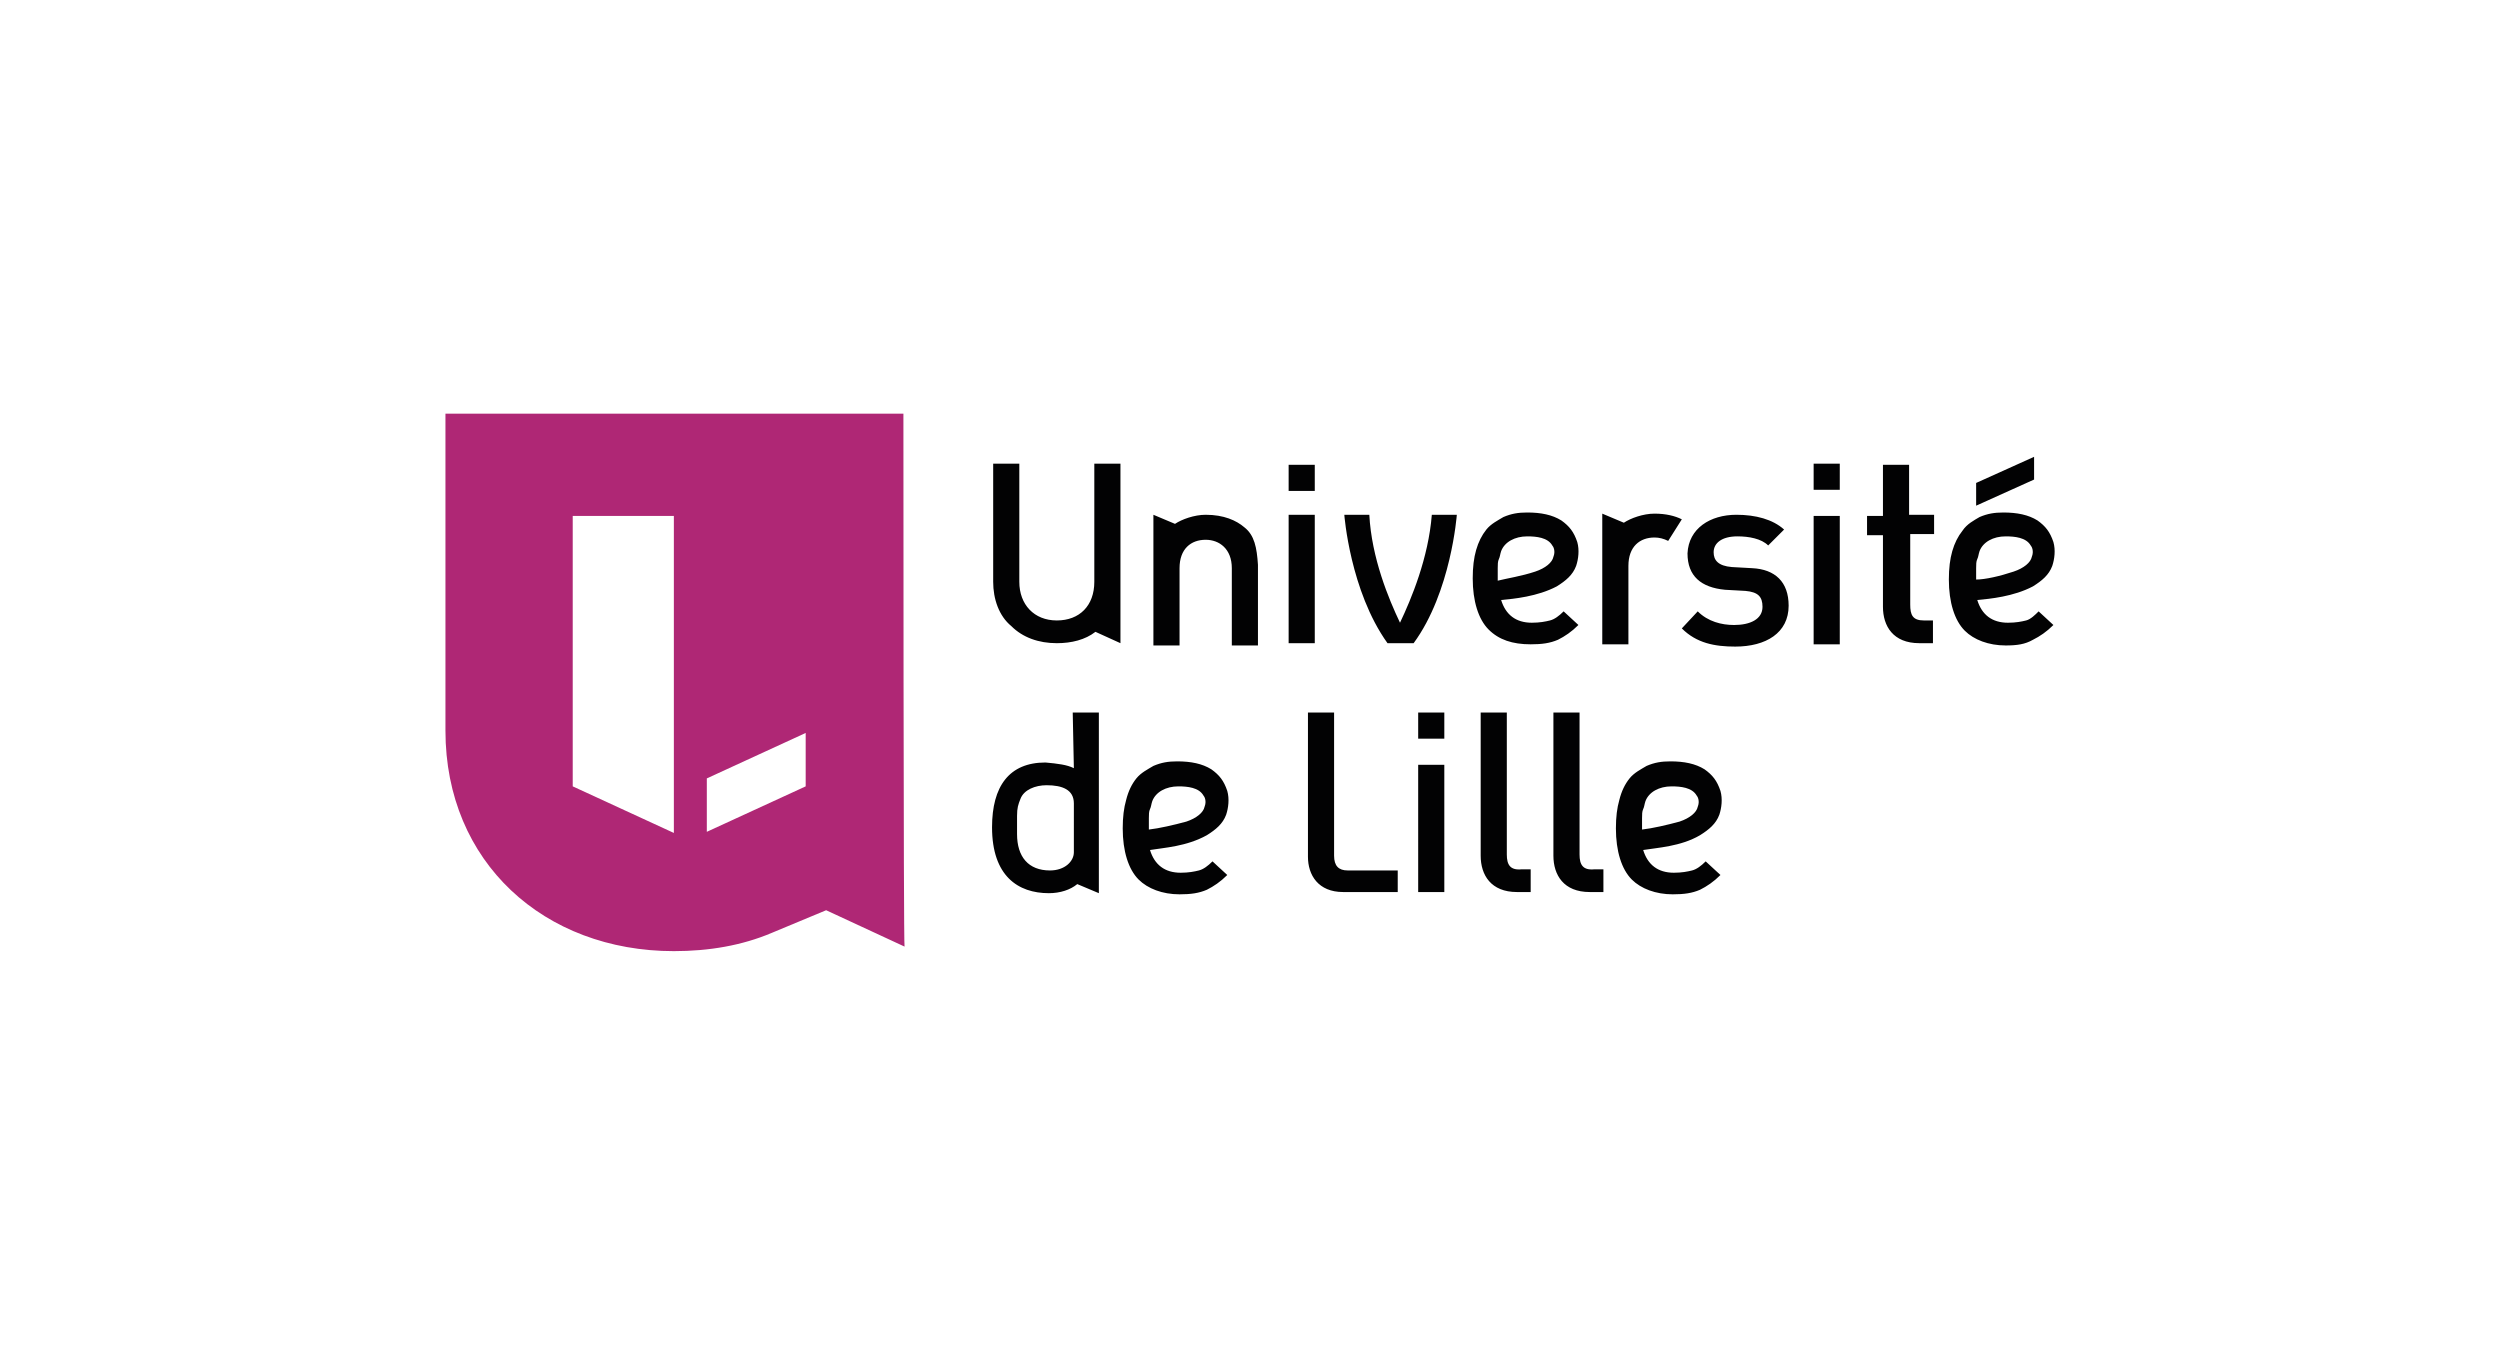 <?xml version="1.0" encoding="utf-8"?>
<!-- Generator: Adobe Illustrator 22.0.1, SVG Export Plug-In . SVG Version: 6.00 Build 0)  -->
<svg version="1.1" id="Calque_1" xmlns="http://www.w3.org/2000/svg" xmlns:xlink="http://www.w3.org/1999/xlink" x="0px" y="0px"
	 viewBox="0 0 220 120" style="enable-background:new 0 0 220 120;" xml:space="preserve">
<style type="text/css">
	.st0{fill:#AF2775;}
	.st1{fill:#020203;}
</style>
<g>
	<path class="st0" d="M79.5,36.4H39.2v27.9c0,11.6,8.7,19.4,20.1,19.4c3.1,0,6-0.5,8.6-1.6l0,0l4.8-2l6.9,3.2
		C79.5,83.1,79.5,36.4,79.5,36.4z M59.3,73.3l-8.9-4.1V45.4h8.9V73.3z M70.9,64.5v4.7l-8.7,4v-4.7L70.9,64.5z"/>
	<path class="st1" d="M123.2,54.8c-1-2.1-2.5-5.7-2.7-9.5h-2.2c0,0,0.5,6.7,3.8,11.3h2.3c3.3-4.5,3.8-11.3,3.8-11.3h-2.2
		C125.7,49.1,124.2,52.7,123.2,54.8 M168,40.9h-2.3v4.5h-1.4v1.7h1.4v6.3c0,1.7,0.9,3.2,3.2,3.2h1.2v-2h-0.8c-1,0-1.2-0.5-1.2-1.4
		v-6.2h2.1v-1.7H168V40.9L168,40.9z M96.3,51.2c0,2.1-1.3,3.4-3.3,3.4s-3.3-1.4-3.3-3.4V40.8h-2.3v10.4c0,1.5,0.5,3,1.6,3.9
		c1,1,2.4,1.5,4,1.5c1.3,0,2.5-0.3,3.4-1l2.2,1V40.8h-2.3C96.3,40.9,96.3,51.2,96.3,51.2z M109.5,46.4c-0.7-0.6-1.8-1.1-3.4-1.1
		c-1,0-2.1,0.4-2.7,0.8l-1.9-0.8v11.5h2.3v-6.8c0-1.7,1-2.5,2.3-2.5c1.2,0,2.3,0.8,2.3,2.5v6.8h2.3v-7.1
		C110.6,48.2,110.4,47.1,109.5,46.4 M143.3,49.8c0-1.7,1-2.5,2.3-2.5c0.4,0,0.8,0.1,1.2,0.3l1.2-1.9c-0.6-0.3-1.4-0.5-2.4-0.5
		c-1,0-2.1,0.4-2.7,0.8l-1.9-0.8v11.5h2.3C143.3,56.7,143.3,49.8,143.3,49.8z M115.7,45.3h-2.3v11.3h2.3
		C115.7,56.7,115.7,45.3,115.7,45.3z M115.7,40.9h-2.3v2.3h2.3V40.9z M159.6,56.7h2.3V45.4h-2.3V56.7L159.6,56.7z M159.6,43.1h2.3
		v-2.3h-2.3V43.1L159.6,43.1z M124.8,78.5h2.3V67.3h-2.3V78.5z M124.8,65h2.3v-2.3h-2.3V65z M131.8,50c0-0.3,0-0.6,0.1-0.8
		c0.1-0.2,0.1-0.4,0.2-0.7c0.3-0.8,1.2-1.3,2.3-1.3c0.8,0,1.8,0.1,2.2,0.8c0.1,0.1,0.3,0.5,0.1,1c-0.1,0.5-0.7,1-1.6,1.3
		c-1.2,0.4-2.5,0.6-3.3,0.8l0,0V50L131.8,50z M134.7,56.7c1,0,1.7-0.1,2.4-0.4c0.6-0.3,1.2-0.7,1.8-1.3l-1.3-1.2
		c-0.4,0.4-0.8,0.7-1.2,0.8c-0.4,0.1-0.9,0.2-1.6,0.2c-1.4,0-2.3-0.7-2.7-2l0,0l0,0c1.1-0.1,3.2-0.3,4.9-1.2c0.8-0.5,1.4-1,1.7-1.8
		c0.2-0.6,0.3-1.4,0.1-2.1c-0.3-0.9-0.7-1.4-1.4-1.9c-0.8-0.5-1.8-0.7-3-0.7c-0.8,0-1.4,0.1-2.1,0.4c-0.5,0.3-1.1,0.6-1.5,1.1
		c-0.4,0.5-0.7,1.1-0.9,1.8s-0.3,1.5-0.3,2.5c0,2,0.5,3.6,1.4,4.5C131.9,56.3,133.1,56.7,134.7,56.7 M101.1,73L101.1,73v-1
		c0-0.3,0-0.6,0.1-0.8c0.1-0.2,0.1-0.4,0.2-0.7c0.3-0.8,1.2-1.3,2.3-1.3c0.8,0,1.8,0.1,2.2,0.8c0.1,0.1,0.3,0.5,0.1,1
		c-0.1,0.5-0.7,1-1.6,1.3C103.3,72.6,102,72.9,101.1,73 M106.2,73.5c0.8-0.5,1.4-1,1.7-1.8c0.2-0.6,0.3-1.4,0.1-2.1
		c-0.3-0.9-0.7-1.4-1.4-1.9c-0.8-0.5-1.8-0.7-3-0.7c-0.8,0-1.4,0.1-2.1,0.4c-0.5,0.3-1.1,0.6-1.5,1.1c-0.4,0.5-0.7,1.1-0.9,1.9
		c-0.2,0.7-0.3,1.5-0.3,2.5c0,2,0.5,3.6,1.4,4.5c0.8,0.8,2.1,1.3,3.6,1.3c1,0,1.7-0.1,2.4-0.4c0.6-0.3,1.2-0.7,1.8-1.3l-1.3-1.2
		c-0.4,0.4-0.8,0.7-1.2,0.8s-0.9,0.2-1.6,0.2c-1.4,0-2.3-0.7-2.7-2l0,0l0,0C102.4,74.6,104.4,74.5,106.2,73.5 M144.5,73L144.5,73v-1
		c0-0.3,0-0.6,0.1-0.8c0.1-0.2,0.1-0.4,0.2-0.7c0.3-0.8,1.2-1.3,2.3-1.3c0.8,0,1.8,0.1,2.2,0.8c0.1,0.1,0.3,0.5,0.1,1
		c-0.1,0.5-0.7,1-1.6,1.3C146.7,72.6,145.4,72.9,144.5,73 M149.6,73.5c0.8-0.5,1.4-1,1.7-1.8c0.2-0.6,0.3-1.4,0.1-2.1
		c-0.3-0.9-0.7-1.4-1.4-1.9c-0.8-0.5-1.8-0.7-3-0.7c-0.8,0-1.4,0.1-2.1,0.4c-0.5,0.3-1.1,0.6-1.5,1.1c-0.4,0.5-0.7,1.1-0.9,1.9
		c-0.2,0.7-0.3,1.5-0.3,2.5c0,2,0.5,3.6,1.4,4.5c0.8,0.8,2.1,1.3,3.6,1.3c1,0,1.7-0.1,2.4-0.4c0.6-0.3,1.2-0.7,1.8-1.3l-1.3-1.2
		c-0.4,0.4-0.8,0.7-1.2,0.8c-0.4,0.1-0.9,0.2-1.6,0.2c-1.4,0-2.3-0.7-2.7-2l0,0l0,0C145.8,74.6,147.9,74.5,149.6,73.5 M173.9,51v-1
		c0-0.3,0-0.6,0.1-0.8c0.1-0.2,0.1-0.4,0.2-0.7c0.3-0.8,1.2-1.3,2.3-1.3c0.8,0,1.8,0.1,2.2,0.8c0.1,0.1,0.3,0.5,0.1,1
		c-0.1,0.5-0.7,1-1.6,1.3C176,50.7,174.7,51,173.9,51L173.9,51L173.9,51z M178.3,54.6c-0.4,0.1-0.9,0.2-1.6,0.2
		c-1.4,0-2.3-0.7-2.7-2l0,0l0,0c1.1-0.1,3.2-0.3,4.9-1.2c0.8-0.5,1.4-1,1.7-1.8c0.2-0.6,0.3-1.4,0.1-2.1c-0.3-0.9-0.7-1.4-1.4-1.9
		c-0.8-0.5-1.8-0.7-3-0.7c-0.8,0-1.4,0.1-2.1,0.4c-0.5,0.3-1.1,0.6-1.5,1.2c-0.4,0.5-0.7,1.1-0.9,1.8s-0.3,1.5-0.3,2.5
		c0,2,0.5,3.6,1.4,4.5c0.8,0.8,2.1,1.3,3.6,1.3c1,0,1.7-0.1,2.4-0.5c0.6-0.3,1.2-0.7,1.8-1.3l-1.3-1.2
		C179.1,54.1,178.7,54.5,178.3,54.6 M154.2,50l-1.8-0.1c-1.2-0.1-1.6-0.6-1.6-1.3c0-0.8,0.7-1.4,2.1-1.4c1,0,2.1,0.2,2.7,0.8
		l1.4-1.4c-1-0.9-2.5-1.3-4.2-1.3c-2.3,0-4.2,1.2-4.3,3.4c0,2,1.2,3,3.3,3.2l1.8,0.1c1.1,0.1,1.5,0.5,1.5,1.4c0,1.1-1.1,1.6-2.5,1.6
		c-1.1,0-2.3-0.3-3.2-1.2l-1.4,1.5c1.3,1.3,2.9,1.6,4.7,1.6c2.7,0,4.7-1.2,4.7-3.6C157.4,51.2,156.2,50.1,154.2,50 M94.5,75
		c0,0.8-0.8,1.6-2.1,1.6c-1.9,0-2.9-1.2-2.9-3.2v-1.6c0-0.7,0.1-1,0.3-1.5c0.3-0.8,1.3-1.2,2.3-1.2c1.4,0,2.4,0.4,2.4,1.6
		C94.5,71.8,94.5,73.9,94.5,75 M94.5,67.6c-0.6-0.3-1.4-0.4-2.5-0.5c-3.2,0-4.7,2.1-4.7,5.7c0,4.3,2.3,5.8,5,5.8
		c1,0,1.9-0.3,2.5-0.8l1.9,0.8V62.7h-2.3L94.5,67.6L94.5,67.6L94.5,67.6z M117.4,75.3V62.7h-2.3v12.7c0,1.6,0.9,3.1,3.1,3.1h4.8
		v-1.9h-4.4C117.8,76.6,117.4,76.2,117.4,75.3 M132.6,75.2V62.7h-2.3v12.6c0,1.7,0.9,3.2,3.2,3.2h1.2v-2h-0.8
		C132.9,76.6,132.6,76.1,132.6,75.2 M139,75.2V62.7h-2.3v12.6c0,1.7,0.9,3.2,3.2,3.2h1.2v-2h-0.8C139.3,76.6,139,76.1,139,75.2
		 M179,40.2l-5.1,2.3v2l5.1-2.3C179,42.2,179,40.2,179,40.2z"/>
</g>
</svg>
